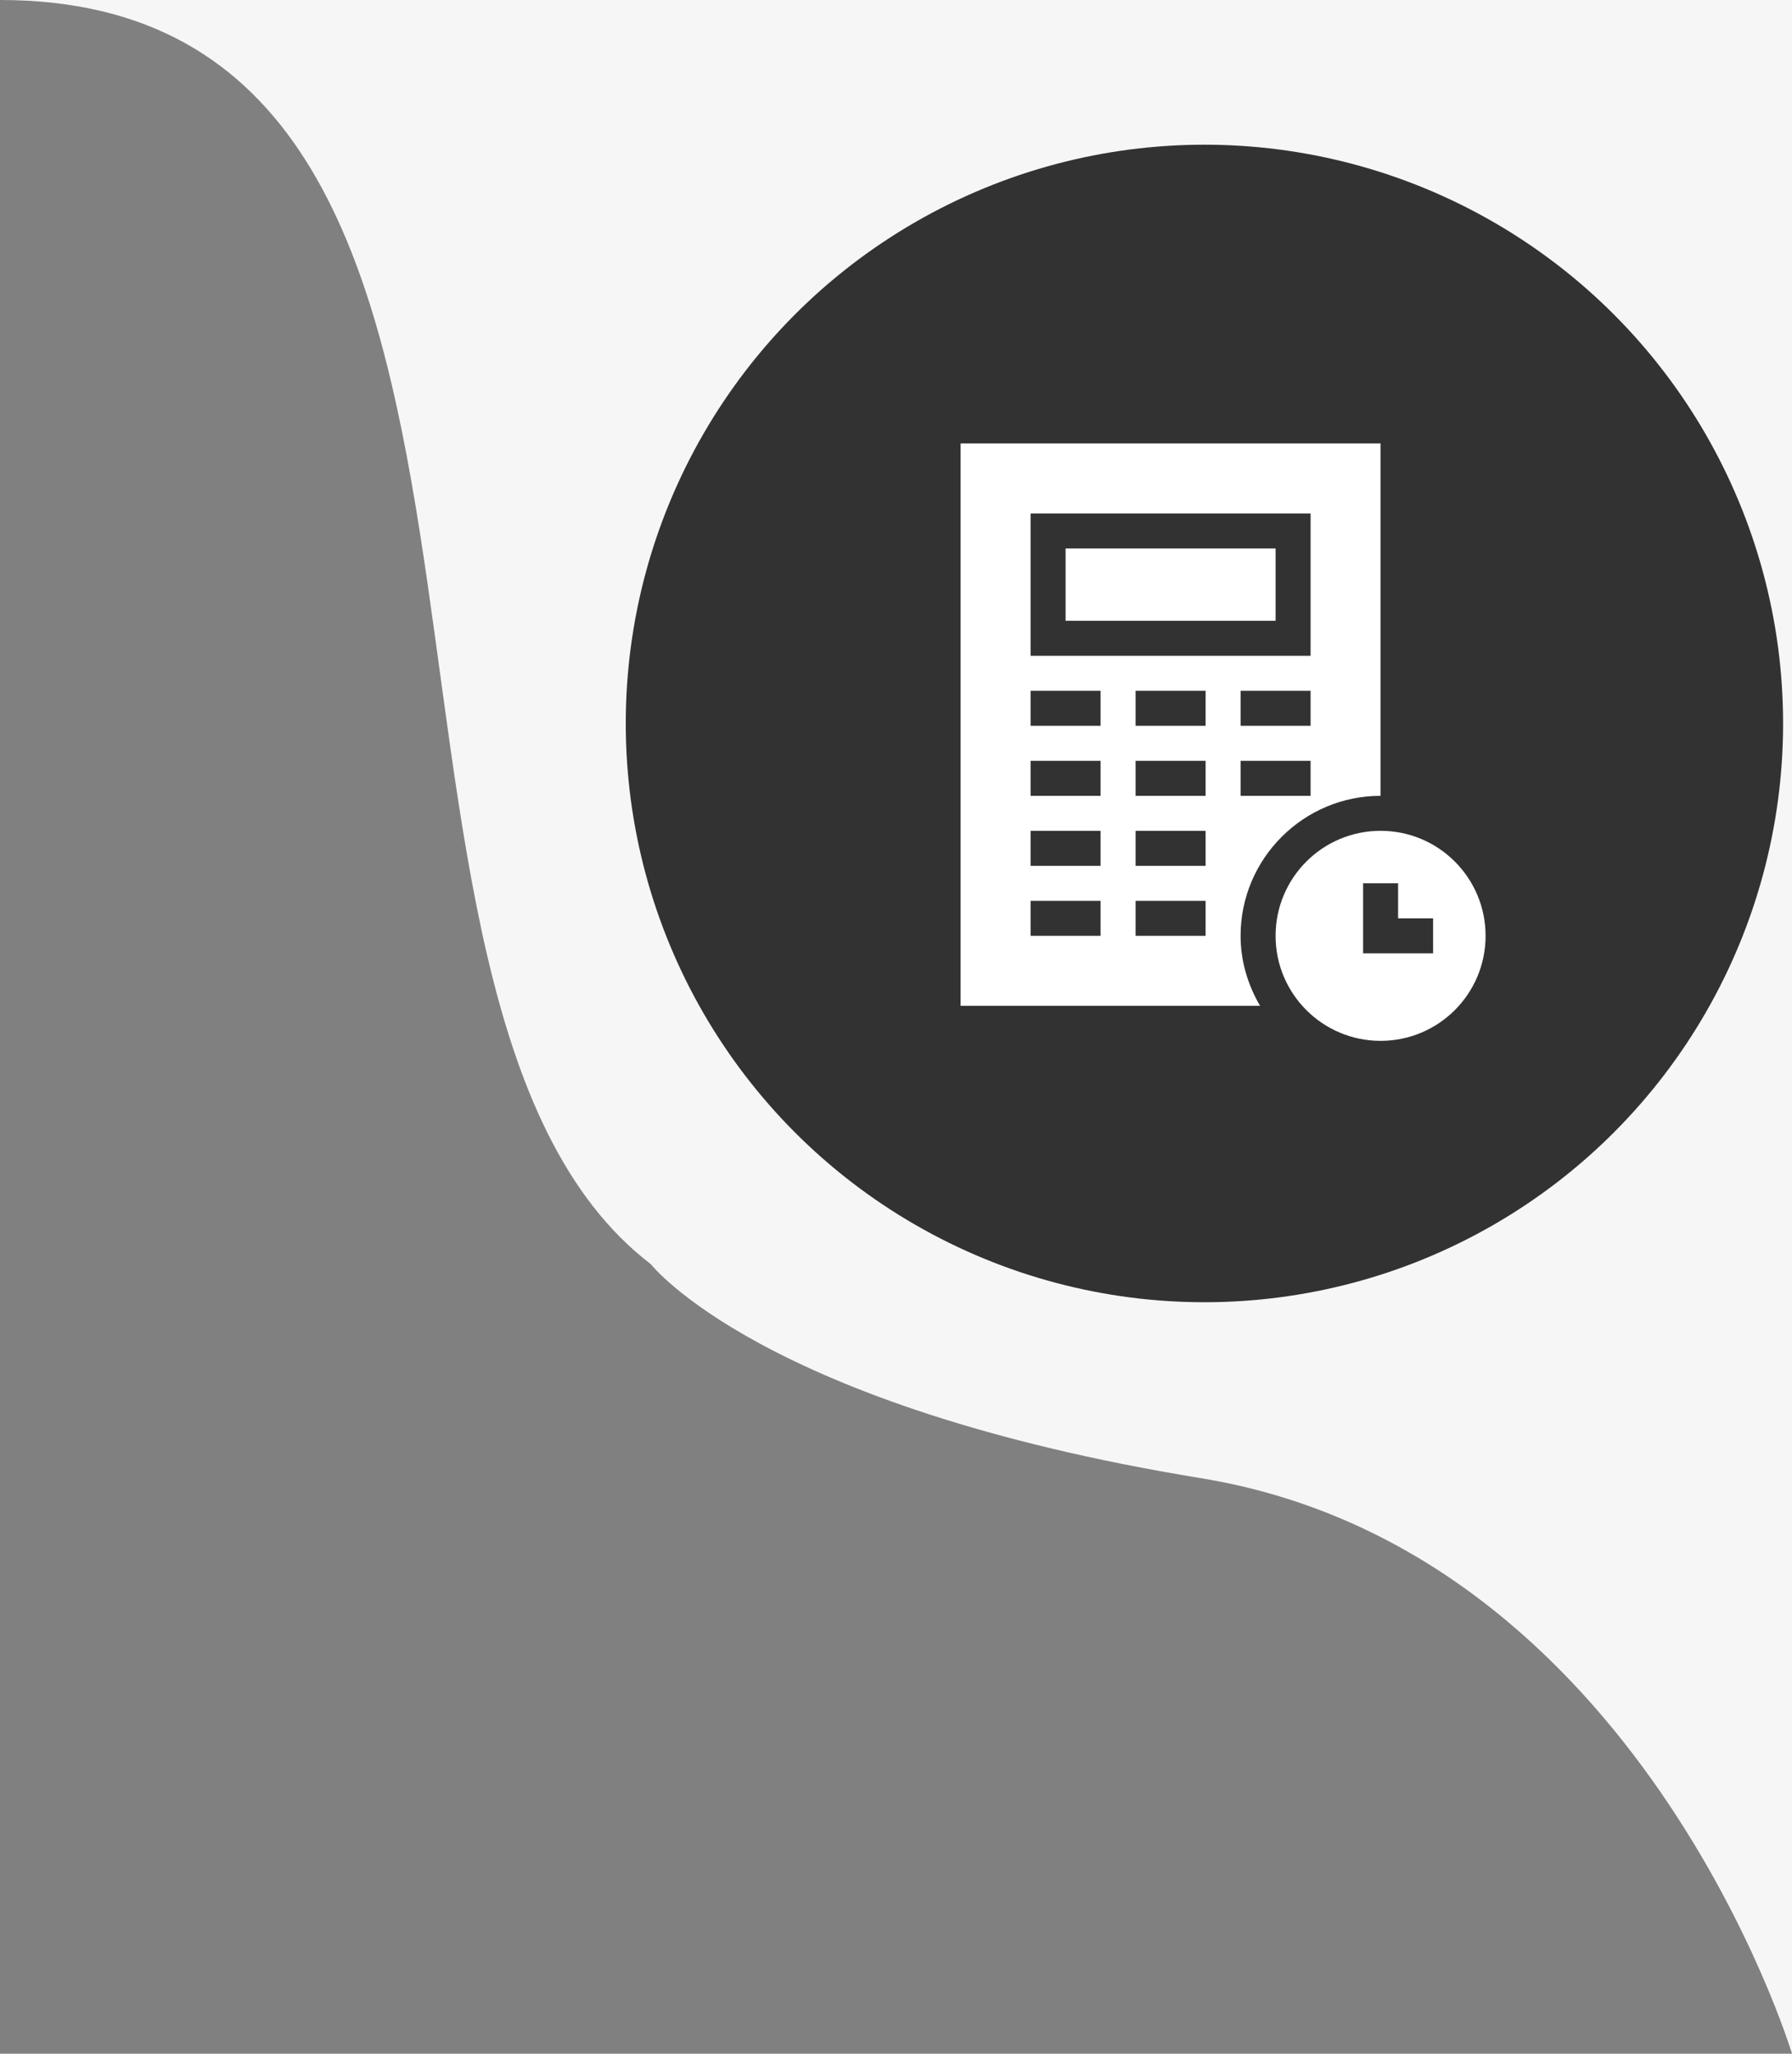 <?xml version="1.0" encoding="UTF-8"?> <svg xmlns="http://www.w3.org/2000/svg" width="96" height="110" viewBox="0 0 96 110" fill="none"><rect x="0" y="0" width="96" height="110" fill="#808080" stroke="none"/><path d="M34.867 67.712C16.281 53.493 32.08 0 0 0H96V110C96 110 87.852 83.013 64.324 79.172C40.796 75.331 34.867 67.712 34.867 67.712Z" fill="#F6F6F6"></path><circle cx="64.523" cy="38.75" r="31" fill="#323232"></circle><g clip-path="url(#clip0_2009_2094)"><path d="M73.96 44.5C70.853 44.5 68.335 47.018 68.335 50.125C68.335 53.232 70.853 55.75 73.96 55.75C77.067 55.75 79.585 53.232 79.585 50.125C79.585 47.018 77.067 44.5 73.96 44.5ZM76.773 51.062H73.023V47.312H74.898V49.188H76.773V51.062Z" fill="white"></path><path d="M68.335 29.375H57.085V33.25H68.335V29.375Z" fill="white"></path><path d="M51.46 23.751V53.876H67.504C66.858 52.768 66.46 51.498 66.46 50.126C66.46 45.99 69.825 42.626 73.96 42.626V23.751H51.46ZM58.96 50.126H55.21V48.251H58.96V50.126ZM58.96 46.376H55.21V44.501H58.96V46.376ZM58.96 42.626H55.21V40.751H58.96V42.626ZM58.96 38.876H55.21V37.001H58.96V38.876ZM64.585 50.126H60.835V48.251H64.585V50.126ZM64.585 46.376H60.835V44.501H64.585V46.376ZM64.585 42.626H60.835V40.751H64.585V42.626ZM64.585 38.876H60.835V37.001H64.585V38.876ZM70.21 42.626H66.46V40.751H70.21V42.626ZM70.21 38.876H66.46V37.001H70.21V38.876ZM70.21 35.126H55.21V27.501H70.21V35.126Z" fill="white"></path></g><defs><clipPath id="clip0_2009_2094"><rect width="32" height="32" fill="white" transform="translate(49.523 23.75)"></rect></clipPath></defs></svg> 
